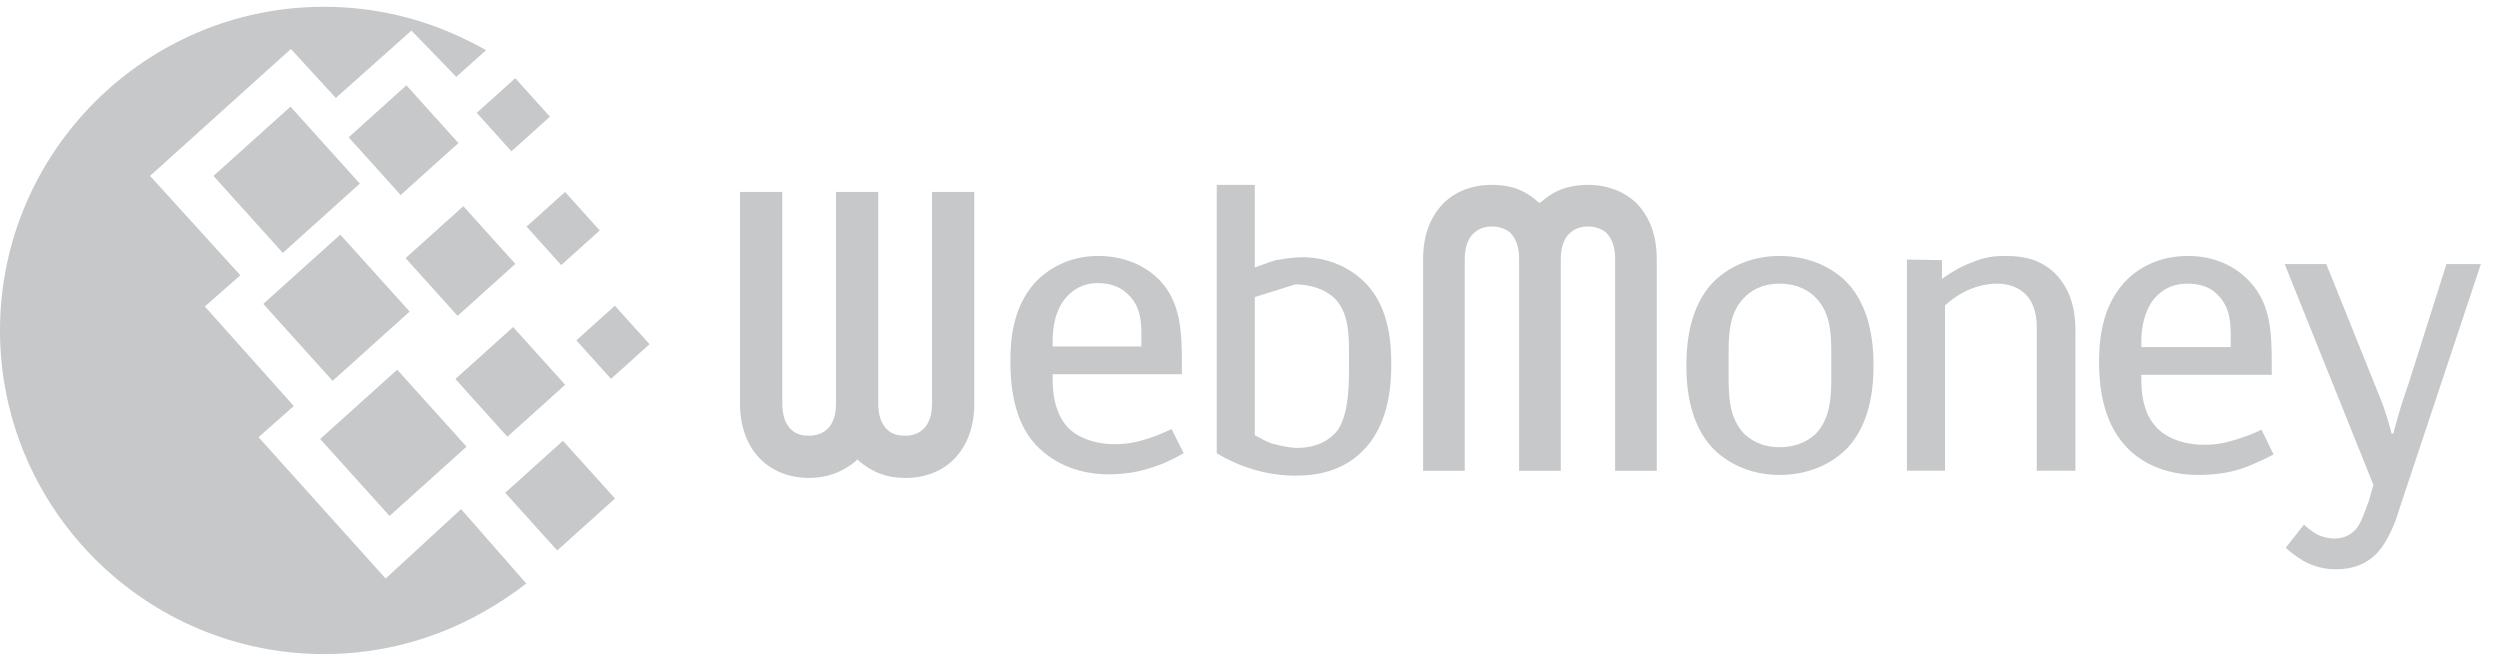 <svg width="119" height="32" viewBox="0 0 119 32" fill="none" xmlns="http://www.w3.org/2000/svg">
<g clip-path="url(#clip0_2755_28539)">
<path fill-rule="evenodd" clip-rule="evenodd" d="M15.419 0.323C17.839 0.323 20.133 0.885 22.174 1.886C22.495 2.037 22.815 2.205 23.136 2.389L21.717 3.659L19.584 1.455L15.985 4.663L13.846 2.332L7.142 8.372L11.441 13.104L9.751 14.588L13.986 19.328L12.306 20.809L18.356 27.538L21.947 24.234L25.052 27.774C24.434 28.254 23.761 28.705 23.02 29.123C20.775 30.402 18.18 31.134 15.419 31.134C6.926 31.134 0 24.214 0 15.728C0 7.243 6.926 0.323 15.419 0.323ZM12.532 14.466L16.198 11.168L19.5 14.831L15.833 18.129L12.532 14.466ZM15.241 20.896L18.907 17.597L22.208 21.261L18.543 24.56L15.241 20.896ZM10.161 8.375L13.827 5.076L17.128 8.74L13.462 12.038L10.161 8.375ZM16.596 6.535L19.345 4.061L21.822 6.81L19.072 9.283L16.596 6.535ZM21.677 18.041L24.426 15.567L26.902 18.315L24.153 20.789L21.677 18.041ZM24.047 23.456L26.797 20.981L29.274 23.729L26.524 26.202L24.047 23.456ZM25.064 10.787L26.897 9.137L28.548 10.969L26.714 12.619L25.064 10.787ZM22.693 5.371L24.526 3.722L26.176 5.554L24.344 7.204L22.693 5.371ZM27.434 16.201L29.267 14.552L30.919 16.383L29.085 18.033L27.434 16.201ZM19.306 12.287L22.055 9.814L24.531 12.562L21.782 15.036L19.306 12.287ZM73.372 9.602C73.976 9.057 74.694 8.799 75.586 8.799C76.505 8.799 77.31 9.113 77.885 9.66C78.517 10.292 78.862 11.21 78.862 12.331V22.41H76.879V12.331C76.879 11.755 76.735 11.354 76.448 11.067C76.16 10.837 75.815 10.779 75.586 10.779C75.27 10.779 74.293 10.894 74.293 12.331V22.41H72.309V12.331C72.309 11.755 72.165 11.354 71.878 11.067C71.591 10.837 71.246 10.779 71.016 10.779C70.699 10.779 69.722 10.894 69.722 12.331V22.41H67.739V12.331C67.739 10.176 69.032 8.799 71.016 8.799C71.878 8.799 72.568 9.027 73.2 9.602L73.286 9.66L73.372 9.602ZM87.169 17.84V16.95C87.169 16.002 87.169 14.939 86.45 14.193C86.162 13.878 85.617 13.503 84.697 13.503C83.834 13.503 83.289 13.878 83.001 14.193C82.282 14.939 82.282 16.002 82.282 16.95V17.84C82.282 18.788 82.282 19.85 83.001 20.626C83.289 20.913 83.834 21.286 84.697 21.286C85.617 21.286 86.162 20.913 86.45 20.626C87.169 19.85 87.169 18.788 87.169 17.84ZM87.945 13.475C88.98 14.595 89.18 16.175 89.18 17.409C89.18 18.615 88.98 20.195 87.945 21.315C87.284 22.004 86.191 22.607 84.697 22.607C83.26 22.607 82.167 22.004 81.506 21.315C80.472 20.195 80.271 18.615 80.271 17.409C80.271 16.175 80.472 14.595 81.506 13.475C82.167 12.785 83.26 12.183 84.697 12.183C86.191 12.183 87.284 12.785 87.945 13.475ZM90.77 12.355L92.438 12.383V13.273C92.927 12.929 93.358 12.671 93.847 12.498C94.451 12.24 94.881 12.183 95.485 12.183C96.347 12.183 97.238 12.355 97.957 13.159C98.646 13.963 98.79 14.911 98.79 15.715V22.406H96.95V15.571C96.95 13.934 95.916 13.503 95.053 13.503C94.191 13.503 93.301 13.878 92.583 14.537V22.406H90.77V12.355ZM101.927 16.289V16.519H106.182V16.089C106.182 15.399 106.182 14.623 105.521 13.992C105.146 13.618 104.629 13.503 104.112 13.503C103.336 13.503 102.876 13.848 102.589 14.164C102.301 14.479 101.927 15.14 101.927 16.289ZM107.647 20.454L108.222 21.631C107.906 21.803 107.417 22.032 106.986 22.204C106.182 22.521 105.377 22.607 104.629 22.607C102.962 22.607 101.784 21.946 101.123 21.171C100.088 20.023 99.915 18.357 99.915 17.236C99.915 16.231 100.03 14.681 101.066 13.503C101.698 12.785 102.732 12.183 104.14 12.183C105.405 12.183 106.411 12.671 107.072 13.389C108.078 14.451 108.136 15.772 108.136 17.381V17.84H101.927V18.099C101.927 19.305 102.301 19.994 102.646 20.338C103.106 20.855 103.968 21.171 104.916 21.171C105.491 21.171 105.922 21.085 106.469 20.913C106.928 20.768 107.301 20.626 107.647 20.454ZM118.09 12.568L114.153 24.399C114.009 24.917 113.636 25.778 113.204 26.266C112.687 26.84 111.997 27.099 111.221 27.099C110.674 27.099 110.158 26.984 109.64 26.697C109.324 26.495 109.007 26.294 108.806 26.064L109.669 24.973C109.813 25.118 110.013 25.261 110.186 25.375C110.474 25.548 110.819 25.634 111.135 25.634C111.681 25.634 112.026 25.347 112.198 25.118C112.399 24.859 112.6 24.256 112.745 23.883L112.974 23.078L108.749 12.568H110.732L113.261 18.856C113.52 19.459 113.779 20.379 113.836 20.638H113.922C114.238 19.432 114.383 19.029 114.641 18.282L116.452 12.568H118.09ZM40.743 21.945C40.111 22.463 39.392 22.75 38.501 22.75C37.61 22.75 36.777 22.434 36.202 21.859C35.569 21.228 35.224 20.309 35.224 19.217V9.137H37.237V19.217C37.237 19.764 37.38 20.194 37.668 20.452C37.926 20.71 38.272 20.74 38.501 20.74C38.818 20.74 39.794 20.653 39.794 19.217V9.137H41.806V19.217C41.806 19.764 41.95 20.194 42.238 20.452C42.496 20.71 42.842 20.74 43.1 20.74C43.388 20.74 44.364 20.653 44.364 19.217V9.137H46.377V19.217C46.377 21.342 45.083 22.75 43.1 22.75C42.209 22.75 41.547 22.491 40.887 21.945L40.8 21.859L40.743 21.945ZM50.106 16.262V16.491H54.331V16.089C54.331 15.371 54.331 14.595 53.671 13.992C53.297 13.62 52.78 13.475 52.262 13.475C51.486 13.475 51.027 13.85 50.768 14.136C50.451 14.481 50.106 15.113 50.106 16.262ZM55.769 20.426L56.344 21.574C56.027 21.746 55.567 22.004 55.136 22.148C54.303 22.464 53.527 22.579 52.78 22.579C51.113 22.579 49.963 21.89 49.274 21.143C48.239 19.995 48.095 18.329 48.095 17.209C48.095 16.232 48.181 14.681 49.245 13.475C49.877 12.787 50.911 12.183 52.262 12.183C53.556 12.183 54.562 12.672 55.223 13.361C56.2 14.423 56.258 15.745 56.258 17.353V17.812H50.106V18.071C50.106 19.277 50.48 19.966 50.796 20.31C51.256 20.828 52.119 21.143 53.068 21.143C53.642 21.143 54.073 21.057 54.619 20.885C55.079 20.741 55.453 20.569 55.769 20.426ZM61.653 13.537L59.728 14.14V20.716C59.987 20.861 60.303 21.033 60.561 21.119C60.906 21.205 61.367 21.32 61.74 21.32C62.776 21.32 63.378 20.861 63.666 20.488C63.924 20.113 64.212 19.425 64.212 17.73V16.869C64.212 15.978 64.212 14.945 63.58 14.256C63.12 13.767 62.372 13.537 61.653 13.537ZM64.758 13.25C66.138 14.427 66.224 16.294 66.224 17.385C66.224 18.534 66.052 19.94 65.217 21.062C64.184 22.411 62.746 22.641 61.682 22.641C60.246 22.641 58.981 22.209 57.917 21.578V8.799H59.728V12.733C60.044 12.618 60.419 12.475 60.705 12.389C61.05 12.331 61.539 12.244 61.999 12.244C63.033 12.244 64.039 12.618 64.758 13.25Z" fill="#C7C8C9"/>
</g>
<defs>
<clipPath id="clip0_2755_28539">
<rect width="118.303" height="32" fill="white"/>
</clipPath>
</defs>
</svg>
